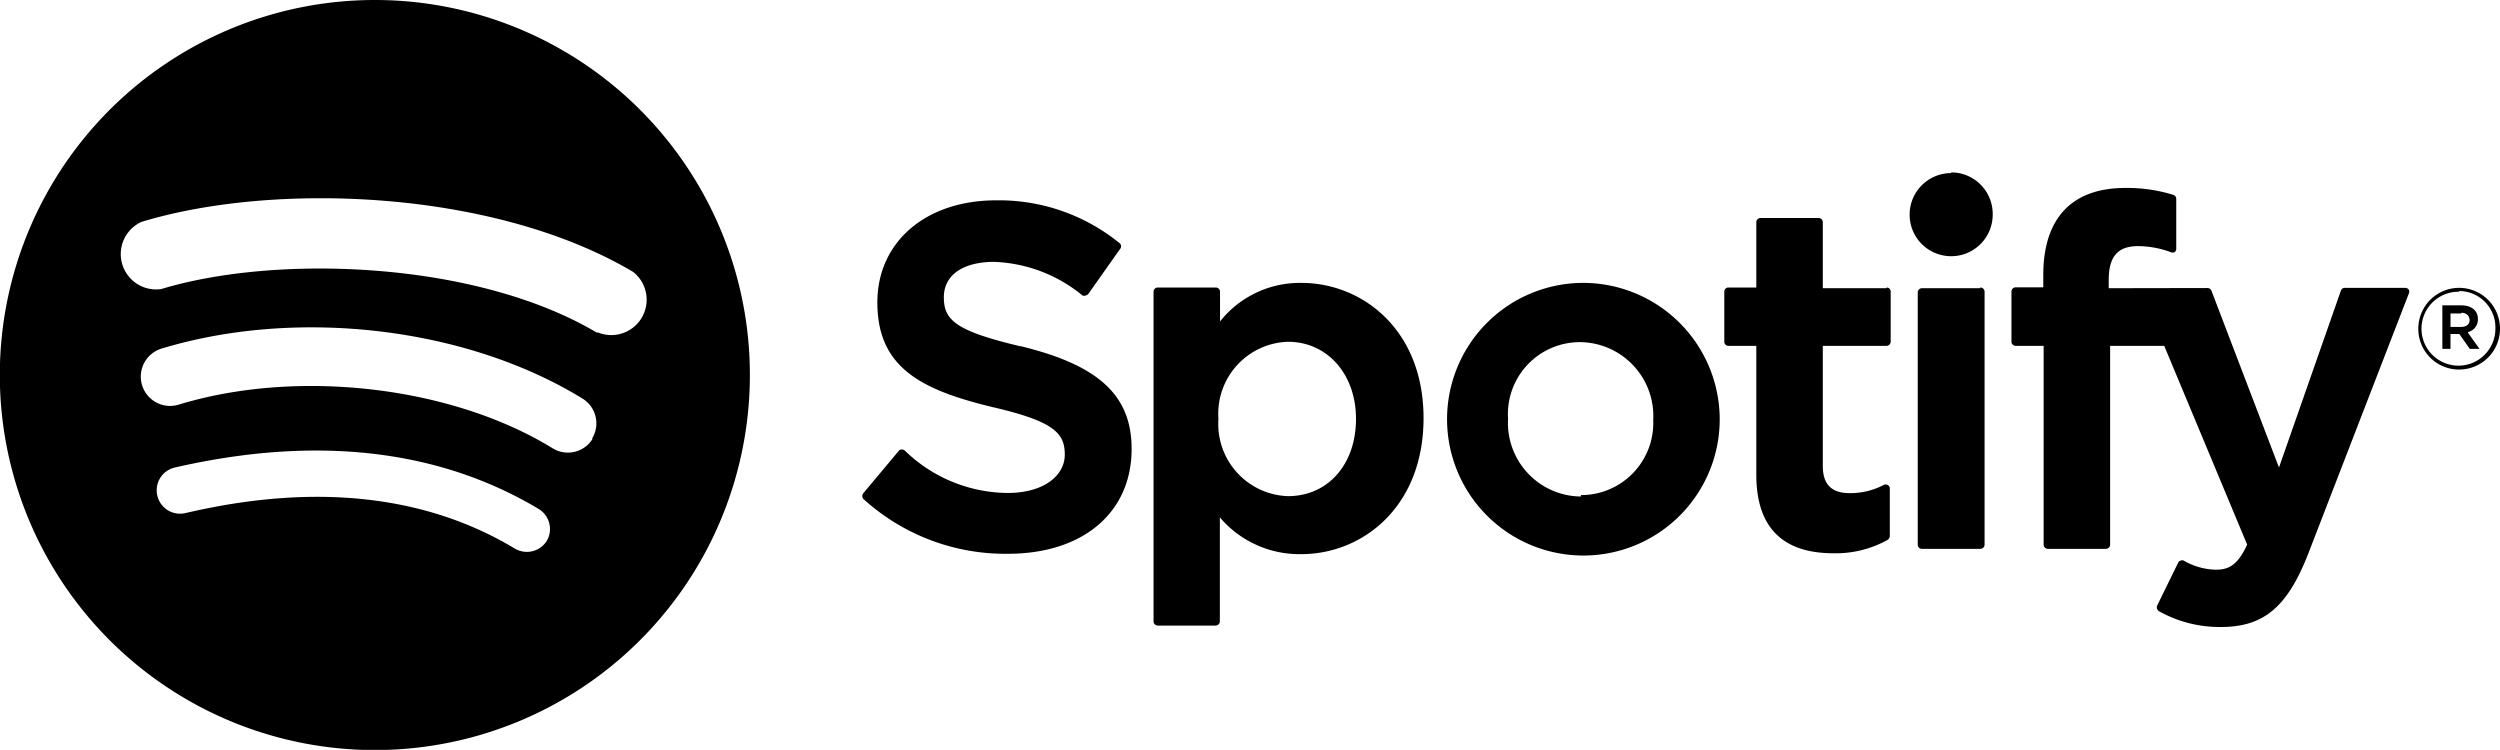 <svg xmlns="http://www.w3.org/2000/svg" viewBox="0 0 141.39 42.41"><g id="Layer_2" data-name="Layer 2"><g id="Layer_1-2" data-name="Layer 1"><path d="M21.2,0A21.21,21.21,0,1,0,42.41,21.2,21.2,21.2,0,0,0,21.2,0Zm9.73,30.58a1.33,1.33,0,0,1-1.82.44c-5-3-11.25-3.73-18.63-2a1.32,1.32,0,0,1-.59-2.58c8.08-1.85,15-1,20.6,2.36A1.33,1.33,0,0,1,30.93,30.58Zm2.59-5.77a1.64,1.64,0,0,1-2.27.54c-5.7-3.5-14.39-4.52-21.13-2.47a1.65,1.65,0,1,1-1-3.16c7.7-2.34,17.27-1.21,23.82,2.82a1.64,1.64,0,0,1,.54,2.27Zm.23-6c-6.84-4.06-18.11-4.44-24.64-2.46A2,2,0,0,1,8,12.55c7.49-2.28,19.94-1.84,27.81,2.83a2,2,0,0,1-2,3.42Zm23.94.77c-3.66-.87-4.31-1.48-4.31-2.77s1.14-2,2.84-2a8.34,8.34,0,0,1,5,1.9.22.22,0,0,0,.18,0,.23.23,0,0,0,.16-.1l1.78-2.52a.23.23,0,0,0,0-.32,10.8,10.8,0,0,0-7-2.44c-4,0-6.72,2.37-6.72,5.77,0,3.64,2.39,4.93,6.5,5.92,3.5.81,4.1,1.48,4.1,2.69S59,27.88,57,27.88a8.43,8.43,0,0,1-5.83-2.4.25.25,0,0,0-.18-.06.21.21,0,0,0-.16.08l-2,2.39a.25.25,0,0,0,0,.33A11.94,11.94,0,0,0,57,31.32c4.25,0,7-2.33,7-5.93,0-3-1.82-4.73-6.27-5.81ZM73.6,16A5.76,5.76,0,0,0,69,18.18V16.5a.24.24,0,0,0-.24-.24H65.48a.24.24,0,0,0-.24.24V35.14a.24.24,0,0,0,.24.24h3.27a.24.24,0,0,0,.24-.24V29.26a5.9,5.9,0,0,0,4.61,2.08c3.43,0,6.91-2.64,6.91-7.69S77,16,73.61,16Zm3.09,7.69c0,2.57-1.58,4.37-3.85,4.37a4.08,4.08,0,0,1-3.93-4.37,4.07,4.07,0,0,1,3.93-4.36c2.23,0,3.85,1.83,3.85,4.36ZM89.41,16a7.71,7.71,0,1,0,7.85,7.69A7.73,7.73,0,0,0,89.41,16Zm0,12.08a4.16,4.16,0,0,1-4.12-4.39,4.07,4.07,0,0,1,4.06-4.34,4.18,4.18,0,0,1,4.15,4.4A4.08,4.08,0,0,1,89.41,28Zm17.28-11.78h-3.6V12.57a.24.24,0,0,0-.24-.24H99.57a.24.24,0,0,0-.24.24v3.69H97.75a.23.23,0,0,0-.23.24v2.82a.23.23,0,0,0,.23.24h1.58v7.29c0,2.95,1.46,4.44,4.36,4.44a6,6,0,0,0,3.07-.76.27.27,0,0,0,.12-.21V27.63a.22.22,0,0,0-.12-.2.23.23,0,0,0-.23,0,4.08,4.08,0,0,1-1.92.46c-1,0-1.52-.47-1.52-1.54V19.56h3.6a.24.24,0,0,0,.24-.24V16.5a.23.23,0,0,0-.23-.24Zm12.57,0v-.46c0-1.33.51-1.92,1.66-1.92a5.47,5.47,0,0,1,1.85.34.23.23,0,0,0,.21,0,.21.21,0,0,0,.1-.19V11.25a.24.24,0,0,0-.17-.23,8.78,8.78,0,0,0-2.72-.39c-3,0-4.63,1.7-4.63,4.92v.7H114a.24.24,0,0,0-.24.24v2.83a.24.24,0,0,0,.24.24h1.58V30.8a.24.24,0,0,0,.24.24h3.27a.24.24,0,0,0,.25-.24V19.56h3.06l4.69,11.24c-.54,1.18-1.06,1.42-1.77,1.42a3.77,3.77,0,0,1-1.81-.51.21.21,0,0,0-.19,0,.2.2,0,0,0-.14.13L122,34.25a.26.26,0,0,0,.11.32,7,7,0,0,0,3.5.89c2.42,0,3.76-1.13,4.94-4.16l5.68-14.69a.26.26,0,0,0,0-.23.26.26,0,0,0-.2-.1h-3.41a.23.23,0,0,0-.23.16l-3.5,10-3.82-10a.25.25,0,0,0-.23-.15Zm-7.28,0H108.7a.24.24,0,0,0-.24.24V30.8a.23.23,0,0,0,.24.24H112a.24.24,0,0,0,.24-.24V16.5a.24.24,0,0,0-.24-.24Zm-1.63-6.51a2.35,2.35,0,1,0,2.35,2.35A2.35,2.35,0,0,0,110.35,9.75Zm28.72,11.11a2.3,2.3,0,0,1-2.3-2.31,2.31,2.31,0,1,1,2.3,2.31Zm0-4.4a2.09,2.09,0,1,0,2.06,2.08A2.06,2.06,0,0,0,139.09,16.46Zm.51,2.32.65.91h-.55l-.59-.84h-.5v.84h-.46V17.27h1.07c.57,0,.94.29.94.77a.73.73,0,0,1-.56.74Zm-.39-1.09h-.6v.76h.6c.3,0,.48-.15.48-.38S139.51,17.69,139.21,17.69Z"/></g></g></svg>